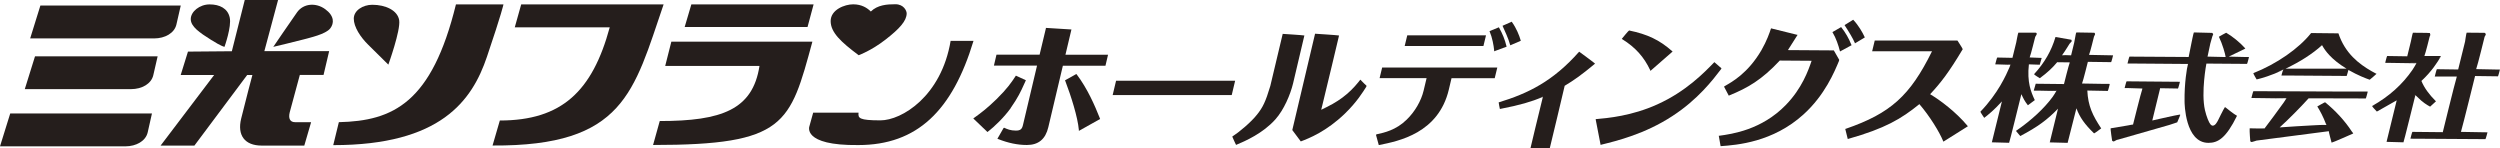<?xml version="1.0" encoding="UTF-8"?>
<svg id="_レイヤー_2" data-name="レイヤー 2" xmlns="http://www.w3.org/2000/svg" viewBox="0 0 329.86 19.53">
  <defs>
    <style>
      .cls-1 {
        fill: #251e1c;
      }
    </style>
  </defs>
  <g id="_レイヤー_1-2" data-name="レイヤー 1">
    <g>
      <g>
        <path class="cls-1" d="M141.38,3.89l-3.38-.21v.06s-.8,3.35-.83,3.47h-5.69l-.34,1.45h5.69c-.05.19-1.85,7.81-1.85,7.81-.13.58-.35.76-.95.76-.7,0-1.13-.19-1.48-.35l-.07-.03-.07.05-.81,1.41.08.03c1.34.53,2.58.79,3.81.79,1.53,0,2.46-.77,2.83-2.35,0,0,1.84-7.77,1.92-8.11h5.62l.34-1.45h-5.62c.05-.18.79-3.33.79-3.33Z"/>
        <path class="cls-1" d="M133.36,14.24c.94-1.33,1.35-2.21,1.74-3.08l.26-.57-1.32-.61-.09.14c-.51.77-1.04,1.56-2.46,2.96-1.26,1.23-2.11,1.86-2.99,2.49l-.08.06,1.87,1.79.06-.05c.83-.63,2.13-1.88,3.02-3.12Z"/>
        <path class="cls-1" d="M142.05,9.82l-.04-.06-.06.04-1.43.8.03.06c.77,2.02,1.65,4.78,1.8,6.49v.12s2.8-1.57,2.8-1.57l-.02-.07c-.68-1.72-1.64-3.93-3.07-5.82Z"/>
        <polygon class="cls-1" points="162.86 10.65 147.26 10.65 146.81 12.54 162.52 12.54 162.97 10.65 162.86 10.65"/>
        <path class="cls-1" d="M180.05,11.08c-.23-.25-.56-.57-.56-.57,0,0,0,.02-.02.02h0c-.07.1-.14.18-.21.27-1.28,1.6-2.76,2.71-4.93,3.66l.14-.56c.52-2.08,2.21-9.22,2.21-9.22,0,0-.02,0-.03,0h0c-.29-.05-3.12-.23-3.12-.23h-.02v.02s-3,12.69-3,12.69c0,.02,1.12,1.5,1.12,1.5,1.12-.42,3.38-1.32,5.82-3.67,1.57-1.52,2.4-2.87,2.85-3.59h0s-.01-.02-.02-.03c0-.01.02-.03.03-.05l-.25-.24ZM179.5,10.54h0s0,0,0,0h0ZM175.41,13.97c-.35.18-.71.36-1.08.52v-.02c.39-.16.74-.33,1.08-.5ZM176.65,4.7s-.01.03-.03.08l.02-.08h0Z"/>
        <path class="cls-1" d="M172.11,4.68s-.02,0-.03,0h0c-.27-.05-2.82-.21-2.82-.21h-.02v.02s-1.63,6.85-1.63,6.85c-.63,2.11-.99,2.81-1.72,3.74-.82,1.06-2.44,2.39-3.3,2.94-.01.03.5,1.1.5,1.1,1.21-.5,3.55-1.53,5.19-3.37,1.13-1.26,1.98-3.29,2.33-4.73l1.49-6.32ZM172.08,4.7s0,.03-.02.06l.02-.06h0Z"/>
        <path class="cls-1" d="M197.14,6.67v.1s1.65-.61,1.65-.61l-.02-.07c-.2-.84-.54-1.68-.97-2.43l-.03-.06-.07.03-1.17.48.03.07c.33.77.52,1.79.59,2.49Z"/>
        <path class="cls-1" d="M182.37,8.9l-.34,1.41h6.2c-.04.17-.39,1.64-.39,1.64-.32,1.36-1.16,2.8-2.24,3.84-1.4,1.38-2.98,1.72-3.92,1.92l-.08.02-.04.09.36,1.31h.07c2.53-.51,7.82-1.54,9.18-7.33,0,0,.31-1.31.35-1.48h5.7l.34-1.41h-15.21ZM181.78,17.78s-.03,0-.05,0h0s.03,0,.05,0Z"/>
        <path class="cls-1" d="M199.25,5.89l.02.09,1.39-.6-.02-.07c-.17-.61-.57-1.6-1.14-2.39l-.03-.06-.06.03-1.16.51.03.07c.18.39.79,1.72.96,2.41Z"/>
        <polygon class="cls-1" points="196.07 4.66 195.97 4.66 185.68 4.66 185.34 6.07 195.73 6.07 196.07 4.66"/>
        <path class="cls-1" d="M210.45,8.38h-.01c-.24-.22-2.08-1.56-2.08-1.56-3.46,3.92-6.75,5.51-10.62,6.69-.02.03.16.87.16.87,2.79-.54,4.05-.94,5.67-1.58l-.08.33c-.35,1.36-1.54,6.37-1.54,6.37v.03s2.54,0,2.54,0c.03-.03,1.96-8.21,1.96-8.21,1.2-.72,2.15-1.38,4.01-2.92,0,0,0-.01-.02-.02h0ZM202.93,13c.21-.08.43-.16.65-.25v.02c-.22.08-.44.16-.65.23ZM210.43,8.4c-.14.11-.26.21-.39.31.13-.1.25-.2.38-.31h0Z"/>
        <path class="cls-1" d="M217.72,9.25l.05.1,2.92-2.55-.07-.06c-1.65-1.46-3.24-2.22-5.67-2.72-.08.02-.91,1.04-.91,1.04l-.05.07.07.05c1.72,1.07,2.85,2.33,3.67,4.07Z"/>
        <path class="cls-1" d="M227.13,9.09l-.02-.1-.91-.79-.05.05c-1.3,1.34-3.71,3.83-7.49,5.53-3.36,1.52-6.51,1.8-8.03,1.93h-.08s0,.1,0,.1l.64,3.31.13-.04c2-.49,5.72-1.4,9.33-3.76,3.38-2.19,5.36-4.79,6.42-6.18l.05-.06Z"/>
        <path class="cls-1" d="M235.91,6.6c.14-.22,1.27-2,1.27-2l-.11-.02-3.39-.84-.03.08c-.17.51-.53,1.57-1.25,2.82-1.77,3.01-3.84,4.16-4.84,4.72l-.06.04v.08s.6,1.14.6,1.14l.07-.03c2.43-.99,4.29-2.06,6.66-4.6,0,0,3.99.02,4.2.03-.44,1.29-1.27,3.64-3.41,5.84-3.19,3.28-7.1,3.82-8.76,4.05h-.08s.24,1.37.24,1.37h.08c2.04-.15,6.82-.5,10.88-4.2,2.79-2.53,4.06-5.59,4.67-7.06v-.03s.02-.1.02-.1l-.71-1.24s-5.75-.04-6.03-.04Z"/>
        <path class="cls-1" d="M254.66,12.44c1.38-1.48,2.45-2.83,4.31-5.95,0-.08-.67-1.1-.67-1.1l-.03-.04h-10.91l-.34,1.41h7.9c-2.9,5.88-5.47,8.19-11.37,10.23l-.08.02.33,1.33.08-.02c4.84-1.37,6.97-2.63,9.37-4.58,1.35,1.56,2.65,3.68,3.13,4.86l.04.09,3.23-2.03-.06-.07c-1.51-1.81-3.59-3.37-4.94-4.17Z"/>
        <path class="cls-1" d="M244.27,5.9c-.31-.8-.76-1.59-1.3-2.27l-.05-.06-.06.04-1.09.63.05.07c.43.72.76,1.7.93,2.38l.03.1,1.53-.83-.03-.07Z"/>
        <path class="cls-1" d="M244.72,5.63l.03.09,1.3-.78-.03-.07c-.26-.58-.8-1.51-1.46-2.22l-.05-.05-.05.04-1.08.67.04.07c.49.74,1.08,1.72,1.3,2.25Z"/>
        <path class="cls-1" d="M278.32,11.07h-.63c-1.03-.02-2.89-.05-2.97-.05v-.03c.13-.29.76-2.83.76-2.83l3.07.04c.05-.04.26-.9.26-.9h-.05s-.56-.01-.56-.01c-.9-.02-2.47-.05-2.56-.05v-.02c.13-.25.65-2.39.65-2.39.03-.05.14-.29.14-.29,0-.02,0-.03,0-.04,0-.12-.1-.18-.1-.18-.03-.01-2.36-.04-2.36-.04-.05.04-.09.27-.09.27l-.2,1.07-.41,1.68s-1.04-.04-1.17-.04c.03-.04.05-.08.07-.11.26-.34.89-1.37.89-1.37-.01.02.29-.33.29-.33l-.03-.19-.1-.03-2.01-.35c-.53,1.8-1.43,3.39-2.83,4.91.01.08.76.53.76.53,1.04-.77,1.69-1.39,2.29-2.11,0,0,1.61.02,1.66.02v.03c-.13.29-.76,2.83-.76,2.83l-3.73-.04s-.26.9-.26.9h.05s0,.01,0,.01h.53l2.4.05c-.14.25-.31.52-.49.78-1.1,1.49-2.73,3.03-4.79,4.45l-.05.03.57.68c2.29-1.2,3.59-2.16,4.98-3.61-.08.34-1.09,4.45-1.09,4.45h.05s.4.01.4.01l1.91.05s.97-3.82,1.16-4.56c.44,1.19,1.09,2.11,2.33,3.31.07,0,.94-.66.94-.66-1.12-1.69-1.74-2.96-1.83-4.99h.12l2.58.05c.05-.04.26-.9.26-.9h-.05,0ZM275.36,11.07h-.65,0c.1,0,.34,0,.65,0ZM278.76,7.34h0s0,0,0,0h0ZM276.19,7.29h-.56,0c.09,0,.3,0,.55,0ZM272.5,7.29h-.43s.01-.02.02-.03l.41.03ZM269.07,9.05c-.2.25-.39.48-.6.7,0,0,0,0,0,0,.22-.22.41-.46.6-.69ZM272.84,8.15h.29s-.29,0-.29,0ZM268.42,11.88s0,0,0,0h0s0,0,0,0ZM270.44,11.93h.94s0,.01-.01.02c-.13,0-.49-.01-.93-.02ZM270.52,18.72s.01-.02.03-.05v.05h-.03ZM275.37,12.04s0-.07,0-.11h0s0,.07,0,.11ZM278.32,11.12s0,0,0,0h0s0,0,0,0Z"/>
        <path class="cls-1" d="M266.69,12.39c.29.63.48,1,.85,1.46l.03.04.91-.68c-.51-1.08-1.04-2.37-.78-4.72l1.43.05s.26-.9.26-.9h-.05,0s-.26-.01-.26-.01c-.44-.02-1.22-.05-1.27-.05v-.03c.13-.28.73-2.7.73-2.7,0,0,.05-.07.05-.07l.13-.23c.01-.06.03-.14-.02-.19l-.02-.02-.08-.03h-2.29c-.05.03-.28,1.29-.28,1.29,0,0-.5,2.03-.5,2.03l-2.01-.04c-.05.04-.26.9-.26.9h.05s0,.01,0,.01h.34l1.61.05c-.03.11-.08.22-.12.33-.44,1.02-1.51,3.44-3.84,5.86,0,.07.47.76.47.76l.03.05.09-.07c.44-.34,1.23-.97,2.25-2.1-.09.37-1.33,5.4-1.33,5.4h.06s.38.01.38.01l1.84.05c.05-.04,1.44-5.7,1.62-6.43ZM269.34,7.68s0,0,0,0h0s0,0,0,0ZM268.06,7.63h-.25c.05,0,.14,0,.25,0ZM263.32,8.43s0,0,0,0h0s0,0,0,0ZM264.86,8.49h.42s0,.01,0,.02c-.07,0-.22,0-.42-.02ZM262.86,18.72s0-.03.03-.07l-.02.07h0Z"/>
        <path class="cls-1" d="M296.68,7.52h-.5c-.7-.02-1.85-.04-2.11-.05.33-.16,2.19-1.06,2.19-1.06-.01-.02-.03-.03-.04-.04h.01s-.08-.08-.11-.12c-.59-.65-1.57-1.46-2.39-1.93-.05,0-.96.53-.96.53.49,1.01.84,2.29.89,2.67h-.32c-.64-.02-2.03-.05-2.09-.05,0-.02.03-.04.03-.04l.36-1.69.27-.95s.1-.23.1-.23v-.03c0-.08-.08-.15-.13-.19h-.02s-2.39-.06-2.39-.06c-.05.04-.31,1.34-.31,1.34l-.38,1.9-7.81-.05c-.05.05-.26.91-.26.91h.06,0s1.47.01,1.47.01l6.45.05s0,.05-.01.07c-.12.38-.48,2.48-.44,4.89,0,.22.06,5.45,3.15,5.45,1.25,0,2.31-.6,3.77-3.57-.43-.23-1.3-.93-1.58-1.16,0,0-.02.03-.03.04h0c-.17.23-.89,1.71-.89,1.71-.13.25-.37.71-.7.71-.11,0-.21-.06-.31-.18-.19-.22-.52-1-.72-1.87-.53-2.32.18-6.11.19-6.14l5.36.04c.05-.04.26-.9.26-.9,0,0-.03,0-.05,0h0ZM296.2,6.4s-.02,0-.05.01l.04-.02s0,0,0,0ZM293.71,7.48s0,.03,0,.04h0s0-.03,0-.04ZM291.56,7.52h-.35s.35,0,.35,0ZM280.79,8.33s0,0,0-.01h0s0,.01,0,.01ZM287.53,8.38h1.18s0,0,0,0c-.12,0-.55,0-1.18,0ZM294.99,15.49c.03-.06.07-.12.1-.19h0c-.03.06-.07.13-.1.19ZM293.61,14.18s.09.09.14.13c-.05-.04-.1-.08-.15-.12h0ZM296.68,7.57s0,0,0,0h0s0,0,0,0Z"/>
        <path class="cls-1" d="M287.63,15.13v-.02s-.06.02-.08.02c-.55.08-2.6.55-2.6.55,0,0-.83.19-.97.22.04-.16,1.04-4.26,1.04-4.26l2.35.04c.05-.04.26-.89.26-.89h-.06,0s-1.29-.01-1.29-.01l-5.69-.05c-.05.04-.26.89-.26.89h.05s.4,0,.4,0c.65.02,1.8.05,1.89.06v.05c-.19.51-1.22,4.7-1.23,4.71,0-.03-.68.11-.68.11l-2.27.38c-.05.06.19,1.63.19,1.63.03.06.19.11.22.11l.4-.21s.18-.04.18-.04l6.77-1.94c.09-.03,1.02-.34,1.02-.34.03-.03.41-.99.41-.99,0,0-.03,0-.05,0ZM287.57,10.85s0,0,0,0h0s0,0,0,0ZM280.39,11.59s0,0,0,0h0s0,0,0,0ZM282.29,11.64h.4c-.08.01-.22,0-.4,0ZM278.55,16.99h0,0ZM287.59,15.21v-.03s.04,0,.04,0c-.01,0-.03.02-.04.04Z"/>
        <path class="cls-1" d="M312.34,12.08h-2.83l-12.19-.05c-.05.04-.26.9-.26.9h.05s.84.01.84.01l3.72.05c-.1.16-.21.33-.33.51-.81,1.12-1.95,2.68-2.55,3.45,0-.02-.32,0-.32,0h-.62s-1.02-.02-1.02-.02c0,0,0,.03,0,.05h0v.02c-.03.3.08,1.63.08,1.63.05.09.19.11.2.11l.38-.11.24-.08s9.51-1.24,9.54-1.24c0,0,0,0,0,.01,0,.14.34,1.39.34,1.39l.03.11c.07.03,2.86-1.21,2.86-1.21-.01-.01-.03-.03-.03-.04h0c-.05-.09-.11-.16-.17-.23-.9-1.39-2.17-2.76-3.52-3.85-.06,0-.98.53-.98.53l-.05.03.03.04c.34.55.74,1.26,1.17,2.4h-.04c-.23-.04-1.77.05-1.77.05l-2.09.12-1.35.09s-.69.04-.91.06c1.2-1.09,2.68-2.58,3.82-3.84l7.54.02c.05-.04.26-.9.26-.9h-.05ZM297.12,12.89s0,0,0,0h0s0,0,0,0ZM300.14,12.94h1.56s-.01.02-.02.03c-.19,0-.81-.02-1.53-.03ZM296.86,16.99s0,0,.01,0c0,0,0,0-.01,0h0ZM310.41,17.6s0,0-.02,0h.01s0,0,0,0ZM306.88,16.22c.03.1.07.17.1.27h-.01c-.03-.1-.06-.18-.09-.27ZM312.33,12.14s0,0,0,0h0s0,0,0,0Z"/>
        <path class="cls-1" d="M313.53,9.73h.01c-.21-.11-.41-.22-.61-.33-1.68-.96-3.51-2.36-4.39-5l-3.6-.04c-1.62,2.04-4.52,4.06-7.62,5.29-.03.08.43.83.43.83.65-.15,1.87-.49,3.5-1.25v.02c-.09.14-.23.72-.23.72h.05s1.59,0,1.59,0l6.97.05s.2-.63.23-.79c1.29.73,2.24,1.09,2.81,1.29.05-.01.9-.78.9-.78-.02,0-.03-.02-.05-.03ZM313.51,9.76s-.02,0-.03.01l.02-.02s0,0,0,0ZM301.57,9.06c1.95-.93,3.54-1.95,4.81-3.1.02.03.04.07.06.1.34.62,1.17,1.79,3.17,3h-8.04ZM306.35,5.92c-.08.06-.16.13-.24.19.08-.07.16-.13.23-.19,0,0,0,0,0,0ZM297.78,9.52c-.13.05-.26.11-.38.16h0c.13-.05.25-.11.38-.16ZM300.6,9.47c.22-.09.44-.19.68-.3v.04c-.24.1-.46.18-.68.27ZM301.09,9.93h0s0,0,0,0h0Z"/>
        <path class="cls-1" d="M326.57,10.03l3.02.04c.05-.04.26-.9.26-.9,0,0-.03,0-.06,0h0s-.55,0-.55,0c-.88-.02-2.42-.05-2.51-.05v-.05c.18-.46,1.1-4.22,1.1-4.22.04-.06.15-.26.15-.26,0-.01,0-.03,0-.04,0-.08-.05-.14-.06-.16l-.02-.02-.08-.04-2.36-.02c-.05.06-.21,1.18-.21,1.18l-.91,3.68-2.81-.04c-.05.04-.26.9-.26.9l-.02.07h2.91l-.02.09c-.26.83-1.83,7.25-1.83,7.25l-4.01-.04c-.05.04-.26.9-.26.9h.06,0s1.84.01,1.84.01l8,.05c.05-.04.27-.9.27-.9h-.06,0s-.63-.01-.63-.01c-.99-.02-2.73-.05-2.82-.05l.03-.09c.25-.83,1.83-7.24,1.83-7.24ZM329.79,9.22s0,0,0,0h0ZM327.28,9.17h-.55,0c.08,0,.28,0,.55,0ZM323.69,10.02h.5c-.08.01-.27,0-.5,0ZM318.12,18.23h0s0,0,0,0h0ZM328.15,17.47s0,0,0,0h0s0,0,0,0ZM325.32,17.42h-.62,0c.09-.01.32,0,.62,0Z"/>
        <path class="cls-1" d="M318.67,12.53c.08.08.16.15.24.22.74.77,1.35,1.11,1.69,1.3l.04.02.77-.7c-.92-.92-1.54-1.77-1.92-2.69,1.4-1.3,2.1-2.46,2.52-3.15l.05-.08-.06-.06h-2.11v-.03c.13-.26.68-2.5.68-2.5l.1-.25s-.06-.25-.06-.25c-.05-.03-2.24-.04-2.24-.04-.05.05-.26,1.11-.26,1.11l-.49,2-2.65-.04c-.05.04-.26.9-.26.9h.05,0s.74.01.74.01l3.33.05c-.17.3-.34.6-.53.88-1.31,1.9-3.05,3.48-5.32,4.76,0,.08.6.7.6.7l.03.03.08-.04s2.34-1.33,2.54-1.44c-.06.23-1.34,5.48-1.34,5.48h.05s.37.01.37.01l1.81.05c.05-.04,1.5-5.95,1.58-6.25ZM318.62,12.49s0,0,.01.01c-.02.05-.04.13-.08.26l.07-.27ZM321.33,13.37h0,0ZM321.79,7.78c.07-.1.12-.2.18-.29h.03c-.07.09-.13.19-.21.29ZM320.24,7.44h-.37,0s.37,0,.37,0ZM314.75,8.25s0,0,0,0h0s0,0,0,0ZM317.54,8.3h1.3s0,.02-.01.02c-.17,0-.68-.01-1.29-.02ZM313.63,13.65c-.2.12-.4.24-.6.36,0,0,0-.01,0-.01.21-.11.41-.23.61-.35ZM314.91,18.68s.01-.02.03-.06l-.02.06h-.01Z"/>
      </g>
      <g>
        <path class="cls-1" d="M5.33.73h18.52s-.28,1.24-.57,2.49c-.26,1.15-1.51,1.85-2.95,1.85H3.98L5.33.73Z"/>
        <path class="cls-1" d="M1.35,14.97h18.7s-.28,1.24-.56,2.49c-.26,1.15-1.52,1.85-2.95,1.85H0l1.35-4.34Z"/>
        <path class="cls-1" d="M4.63,7.43h16.17s-.28,1.24-.57,2.48c-.26,1.15-1.51,1.85-2.94,1.85H3.27l1.35-4.33Z"/>
        <path class="cls-1" d="M32.28,0h4.41l-1.81,6.75h8.55l-.74,3.14h-3.13s-1.11,4.08-1.33,4.92c-.21.83.05,1.31.69,1.31h2.13l-.9,3.09h-5.62c-2.24,0-3.25-1.36-2.71-3.56.53-2.19,1.48-5.75,1.48-5.75h-.69l-6.96,9.31h-4.46l7.06-9.31h-4.41l.96-3.09,5.79-.05,1.7-6.75Z"/>
        <path class="cls-1" d="M29.63,6.18s-.32,0-1.81-.94c-1.49-.94-2.65-1.73-2.65-2.72s1.17-1.94,2.49-1.94,2.39.53,2.65,1.73c.27,1.2-.69,3.87-.69,3.87Z"/>
        <path class="cls-1" d="M36.06,6.18s2.28-3.35,3.13-4.55c.85-1.2,2.5-1.31,3.72-.42,1.22.89,1.19,1.86.66,2.54-.61.78-2.73,1.23-3.47,1.44-.74.21-4.03.99-4.03.99Z"/>
        <path class="cls-1" d="M49.12.63c1.75,0,3.34.73,3.55,2.04.21,1.31-1.43,5.86-1.43,5.86,0,0-1.62-1.6-2.65-2.62-1.04-1.02-1.91-2.36-1.91-3.45s1.22-1.83,2.44-1.83Z"/>
        <path class="cls-1" d="M60.16.58h6.27s-.21,1.1-2.18,6.91c-1.96,5.8-6.11,11.66-20.28,11.66l.74-3.03c7.17-.16,12.27-2.56,15.45-15.54Z"/>
        <path class="cls-1" d="M68.76.58h18.8c-3.94,11.51-5.2,18.73-22.57,18.62l.96-3.3c8.18,0,12.21-3.87,14.5-12.29h-12.53l.85-3.03Z"/>
        <polygon class="cls-1" points="91.22 .58 107.35 .58 106.55 3.56 90.34 3.56 91.22 .58"/>
        <path class="cls-1" d="M88.58,5.5h18.61c-2.96,10.87-3.53,13.63-21.02,13.63l.88-3.16c8.18,0,12.27-1.5,13.16-7.27h-12.44l.81-3.2Z"/>
        <path class="cls-1" d="M113.29,7.28c-2.33-1.74-3.69-3-3.69-4.5s1.85-2.21,2.97-2.21,1.85.47,2.33.95c.89-.87,2.12-.96,3.24-.96s1.49.88,1.49,1.2c0,.98-.92,2.02-2.81,3.48-1.88,1.46-3.53,2.05-3.53,2.05Z"/>
        <path class="cls-1" d="M107.28,14.87h6c-.08.72.08,1.01,2.89,1.01s8.04-3.18,9.26-10.49h3.02c-2.78,9.2-7.42,13.75-15.21,13.75-7.47.08-6.44-2.49-6.44-2.49l.49-1.77Z"/>
      </g>
    </g>
  </g>
</svg>